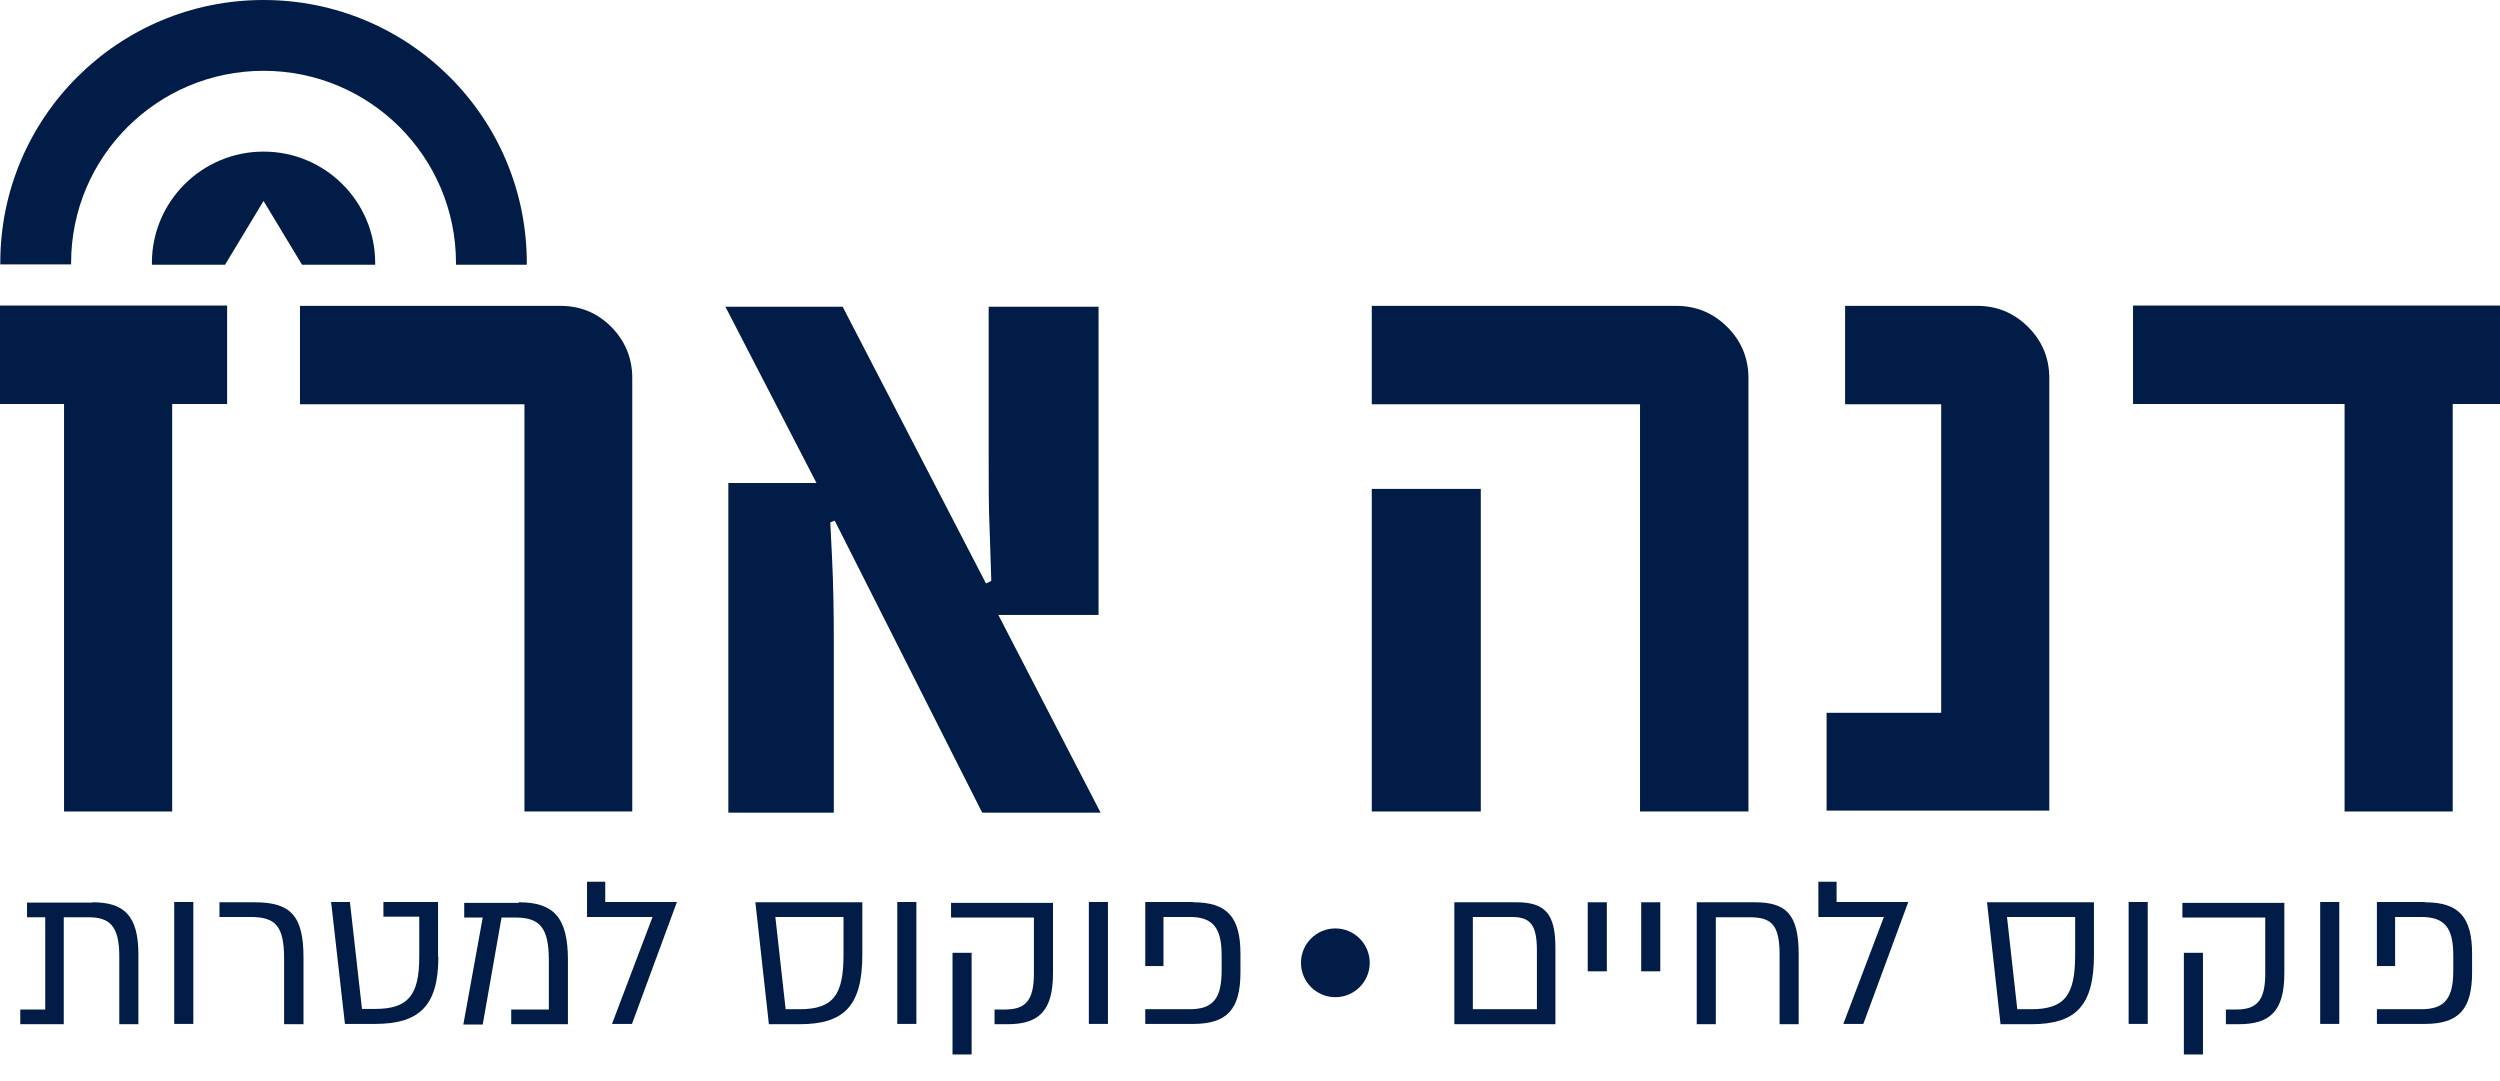 <?xml version="1.0" encoding="UTF-8"?><svg id="Layer_2" xmlns="http://www.w3.org/2000/svg" viewBox="0 0 85.09 36.79">
    <defs>
        <style>
            .cls-1 {
                fill: #001c47;
            }
        </style>
    </defs>
    <g id="Layer_1-2">
        <g>
            <g>
                <path class="cls-1"
                    d="M7.66,9.01l1.31-2.17,1.31,2.17h2.49s0-.04,0-.06c0-2.09-1.7-3.79-3.8-3.79s-3.8,1.7-3.8,3.79c0,.02,0,.04,0,.06h2.49Z" />
                <path class="cls-1"
                    d="M2.42,9.01s0-.04,0-.06c0-3.61,2.93-6.54,6.55-6.54s6.55,2.93,6.55,6.54c0,.02,0,.04,0,.06h2.41s0-.04,0-.06C17.93,4,13.92,0,8.97,0S.01,4,.01,8.94c0,.02,0,.04,0,.06H2.42Z" />
            </g>
            <g>
                <path class="cls-1"
                    d="M69.03,11.13c-.48-.48-1.06-.72-1.74-.72h-4.49v3.35h3.27v5.63h0v4.87h-3.9v3.33h7.58V12.87c0-.68-.24-1.26-.72-1.74Z" />
                <path class="cls-1"
                    d="M24.79,16.44v11.22h3.59v-5.74c0-1.14-.02-2.11-.06-2.92l-.06-1.22,.15-.06,5.02,9.94h4.03l-3.48-6.73h3.41V10.44h-3.74v4.81c0,1.17,0,2.06,.03,2.68l.06,1.84-.18,.09-4.88-9.42h-3.99l3.1,6h-3Z" />
                <polygon class="cls-1"
                    points="2.18 27.62 5.86 27.62 5.86 13.75 7.73 13.75 7.73 10.4 0 10.4 0 13.75 2.18 13.75 2.18 27.62" />
                <path class="cls-1"
                    d="M17.85,27.62h3.67V12.87c0-.68-.24-1.26-.71-1.74-.48-.48-1.05-.72-1.74-.72H10.21v3.35h7.64v13.87Z" />
                <path class="cls-1"
                    d="M55.83,27.62h3.68V12.87c0-.68-.24-1.26-.72-1.74-.48-.48-1.06-.72-1.75-.72h-10.35v3.35h9.13v13.87Z" />
                <rect class="cls-1" x="46.69" y="16.64" width="3.71" height="10.98" />
                <polygon class="cls-1"
                    points="79.8 27.62 83.48 27.62 83.48 13.75 85.09 13.75 85.09 10.4 72.6 10.4 72.6 13.75 79.8 13.75 79.8 27.62" />
            </g>
        </g>
        <g>
            <path class="cls-1"
                d="M3.15,30.71c1.06,0,1.56,.44,1.56,1.77v2.38h-.65v-2.32c0-1.02-.33-1.32-1.04-1.32h-.85v3.64H.69v-.5h.85v-3.14H.92v-.5H3.15Z" />
            <path class="cls-1" d="M6.58,34.85h-.65v-4.15h.65v4.15Z" />
            <path class="cls-1"
                d="M9.67,34.85v-2.21c0-1.13-.29-1.43-1.15-1.43h-1.05v-.5h1.19c1.22,0,1.67,.44,1.67,1.88v2.27h-.65Z" />
            <path class="cls-1"
                d="M14.92,32.57c0,1.68-.66,2.28-2.16,2.28h-1.02l-.47-4.15h.64l.41,3.64h.44c1.14,0,1.51-.47,1.51-1.78v-1.36h-1.22v-.5h1.86v1.87Z" />
            <path class="cls-1"
                d="M17.66,30.71c1.18,0,1.67,.51,1.67,1.96v2.19h-1.93v-.5h1.28v-1.67c0-1.11-.3-1.46-1.13-1.46h-.48l-.64,3.64h-.66l.66-3.64h-.63v-.5h1.85Z" />
            <path class="cls-1" d="M20.83,34.85l1.38-3.64h-2.23v-1.2h.62v.69h2.44l-1.53,4.15h-.68Z" />
            <path class="cls-1"
                d="M29.35,32.5c0,1.75-.63,2.36-2.14,2.36h-1.04l-.46-4.15h3.64v1.79Zm-.64-1.29h-2.32l.35,3.14h.47c1.15,0,1.5-.48,1.5-1.85v-1.29Z" />
            <path class="cls-1" d="M31.19,34.85h-.65v-4.15h.65v4.15Z" />
            <path class="cls-1"
                d="M35.84,30.71v2.41c0,1.28-.47,1.74-1.55,1.74h-.44v-.5h.34c.68,0,1-.26,1-1.22v-1.91h-2.82v-.5h3.46Zm-3.42,1.72h.65v3.46h-.65v-3.46Z" />
            <path class="cls-1" d="M37.71,34.85h-.65v-4.15h.65v4.15Z" />
            <path class="cls-1"
                d="M40.61,30.71c1.16,0,1.61,.5,1.61,1.76v.62c0,1.26-.45,1.76-1.61,1.76h-1.63v-.5h1.51c.82,0,1.09-.39,1.09-1.32v-.5c0-.93-.27-1.32-1.09-1.32h-.89v1.67h-.62v-2.18h1.63Z" />
            <path class="cls-1"
                d="M51.63,30.71c.95,0,1.31,.39,1.31,1.54v2.61h-3.44v-4.15h2.14Zm.68,3.64v-2c0-.88-.23-1.14-.85-1.14h-1.33v3.14h2.18Z" />
            <path class="cls-1" d="M54.69,33.06h-.65v-2.35h.65v2.35Z" />
            <path class="cls-1" d="M56.51,33.06h-.65v-2.35h.65v2.35Z" />
            <path class="cls-1"
                d="M59.72,30.71c1.06,0,1.5,.39,1.5,1.77v2.38h-.65v-2.37c0-1.02-.28-1.27-1.02-1.27h-1.15v3.64h-.65v-4.15h1.98Z" />
            <path class="cls-1" d="M62.74,34.85l1.38-3.64h-2.23v-1.2h.62v.69h2.44l-1.53,4.15h-.68Z" />
            <path class="cls-1"
                d="M71.27,32.5c0,1.75-.63,2.36-2.14,2.36h-1.04l-.46-4.15h3.64v1.79Zm-.64-1.29h-2.32l.35,3.14h.47c1.15,0,1.5-.48,1.5-1.85v-1.29Z" />
            <path class="cls-1" d="M73.1,34.85h-.65v-4.15h.65v4.15Z" />
            <path class="cls-1"
                d="M77.75,30.71v2.41c0,1.28-.47,1.74-1.55,1.74h-.44v-.5h.34c.68,0,1-.26,1-1.22v-1.91h-2.82v-.5h3.46Zm-3.42,1.72h.65v3.46h-.65v-3.46Z" />
            <path class="cls-1" d="M79.62,34.85h-.65v-4.15h.65v4.15Z" />
            <path class="cls-1"
                d="M82.53,30.71c1.16,0,1.61,.5,1.61,1.76v.62c0,1.26-.45,1.76-1.61,1.76h-1.63v-.5h1.51c.82,0,1.09-.39,1.09-1.32v-.5c0-.93-.27-1.32-1.09-1.32h-.89v1.67h-.62v-2.18h1.63Z" />
        </g>
        <circle class="cls-1" cx="45.45" cy="32.77" r="1.17" />
    </g>
</svg>